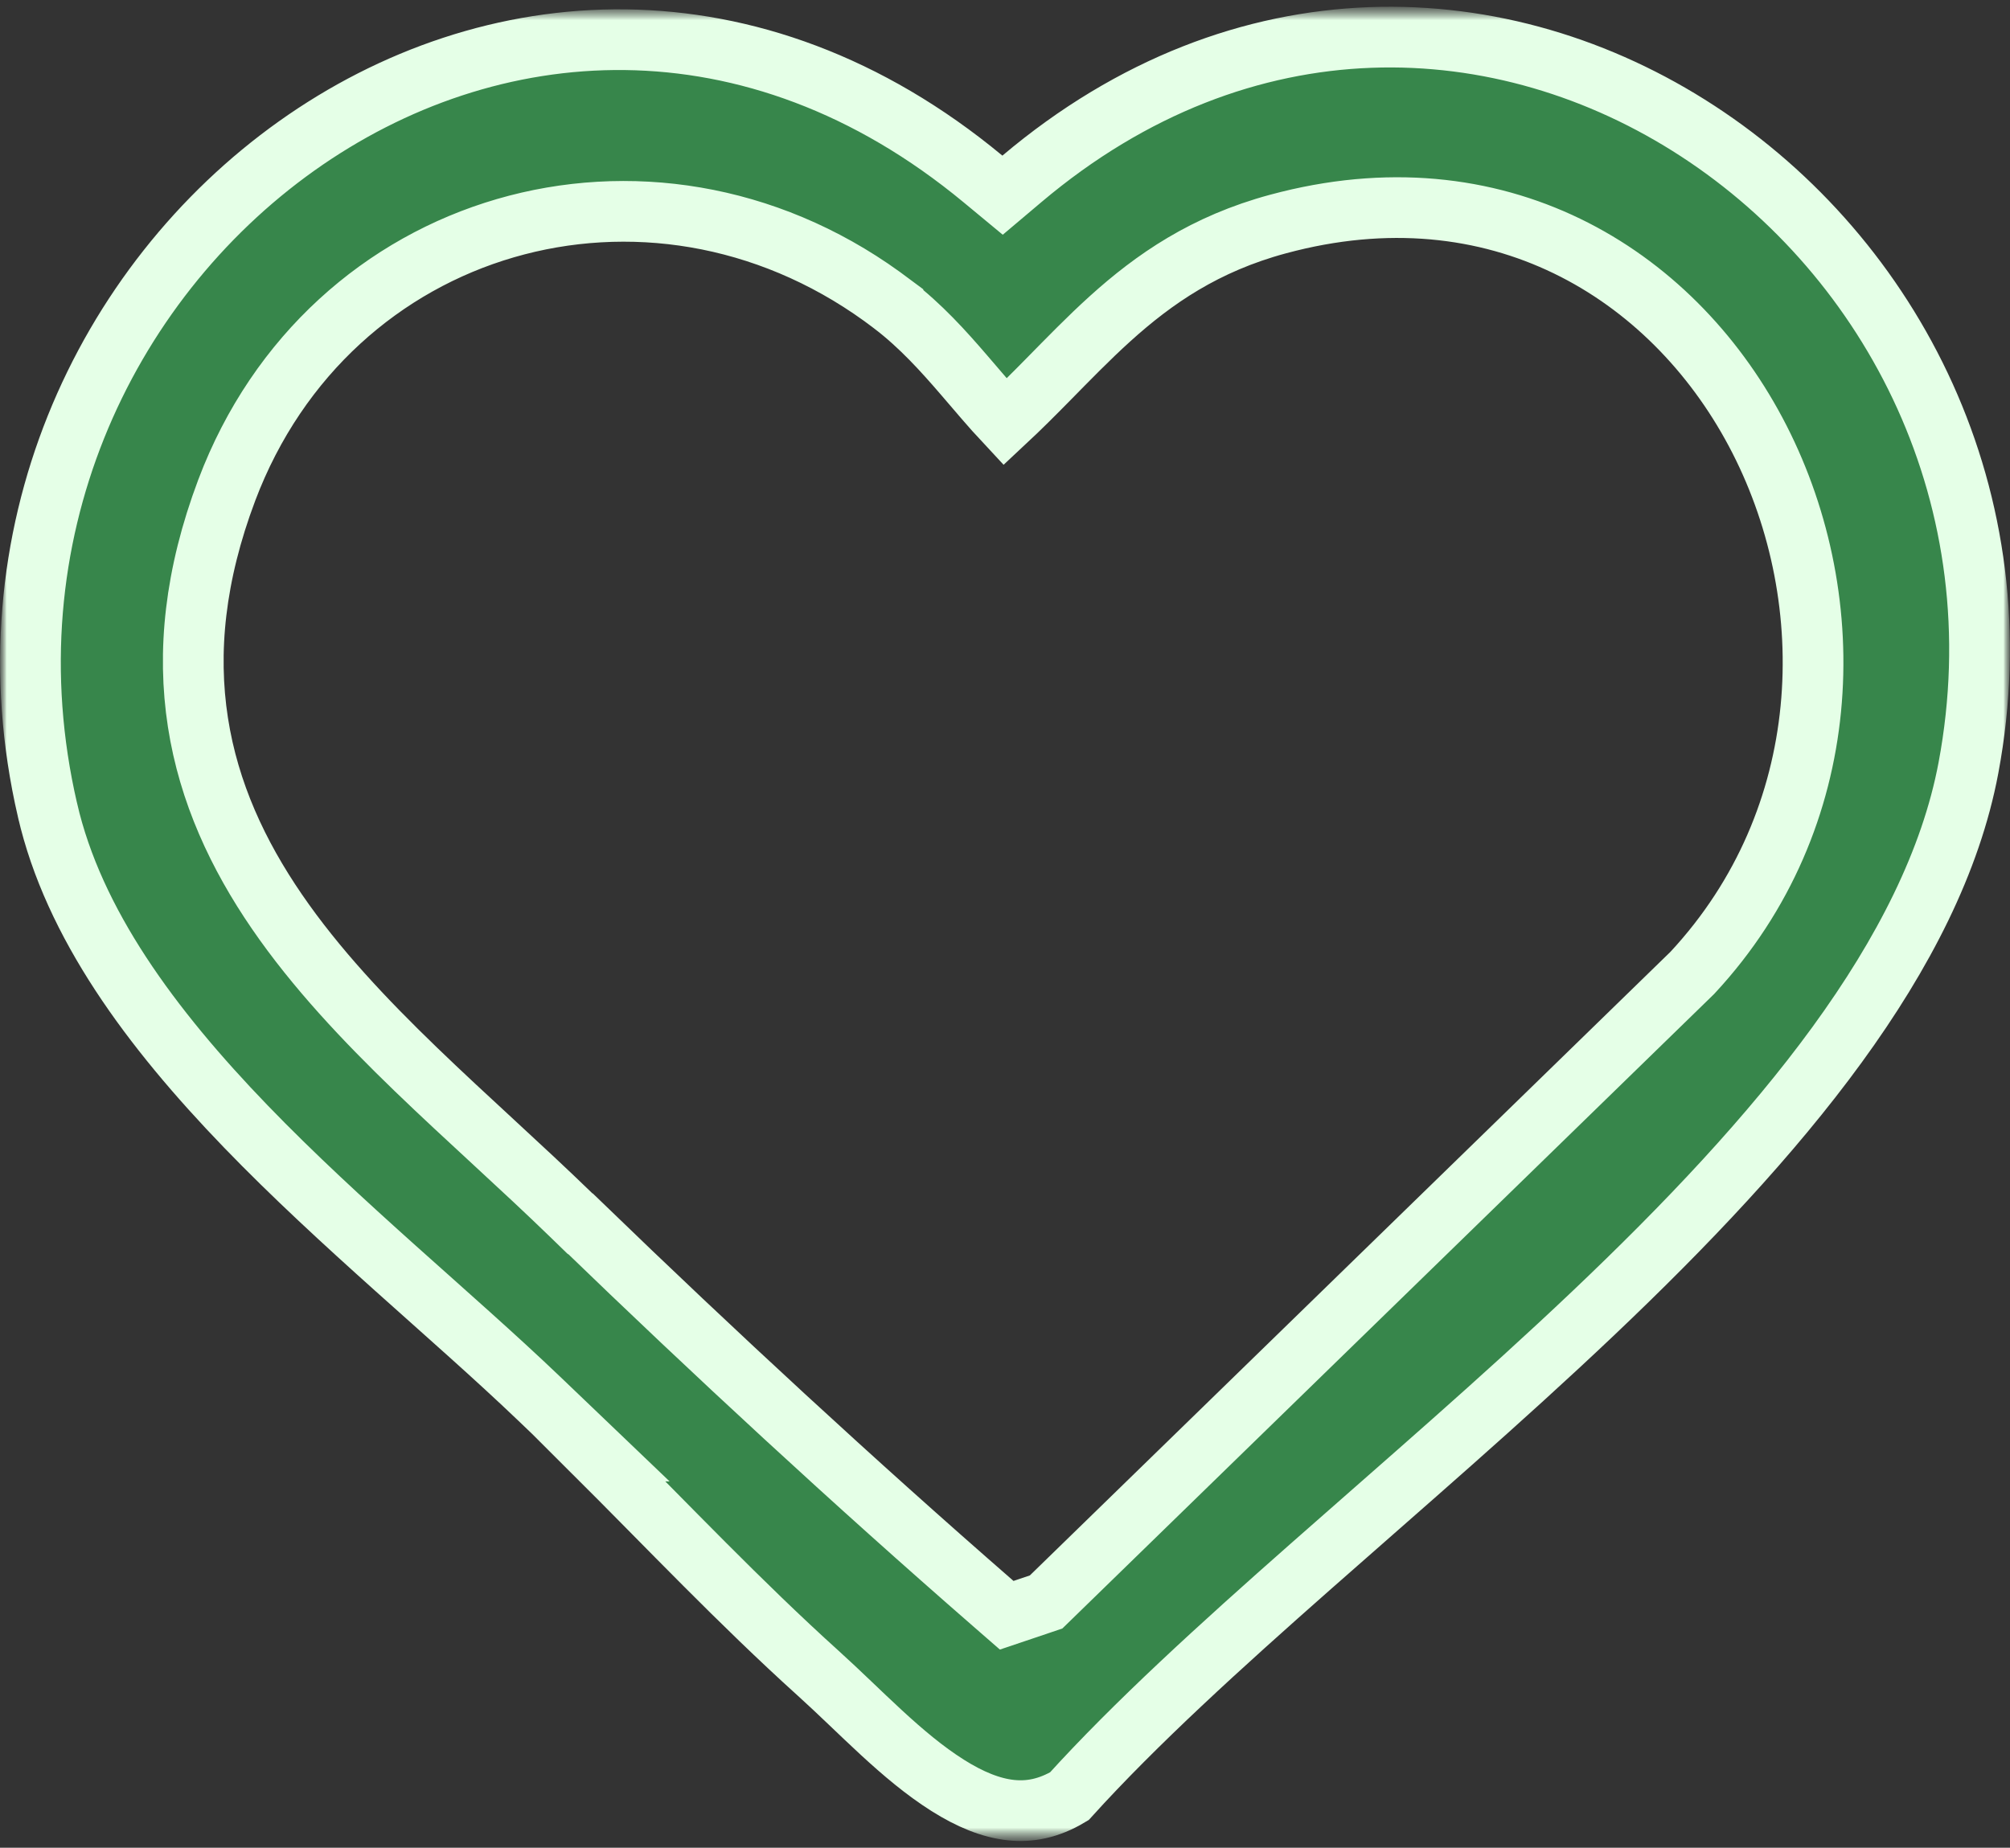 <svg xmlns="http://www.w3.org/2000/svg" fill="none" viewBox="0 0 149 137" height="137" width="149">
<rect x="0" y="0" width="149" height="137" fill="#333333" stroke="none"/>
<g clip-path="url(#clip0_2004_2)">
<mask height="137" width="149" y="0" x="0" maskUnits="userSpaceOnUse" style="mask-type:luminance" id="mask0_2004_2">
<path fill="white" d="M149 0.5H0V136.5H149V0.5Z"></path>
</mask>
<g mask="url(#mask0_2004_2)">
<mask height="137" width="149" y="0" x="0" maskUnits="userSpaceOnUse" style="mask-type:luminance" id="mask1_2004_2">
<path fill="white" d="M149 0.5H0V136.5H149V0.5Z"></path>
</mask>
<g mask="url(#mask1_2004_2)">
<path stroke-width="4.5" stroke="#E5FFE7" fill="#37864B" d="M75.758 13.258C92.172 -0.601 111.486 0.35 125.857 9.721C140.284 19.128 149.652 36.983 145.919 56.933C143.319 70.773 131.843 84.332 118.087 97.388C111.255 103.872 104.001 110.109 97.172 116.135C90.478 122.041 84.183 127.754 79.268 133.183C77.729 134.106 76.307 134.356 74.945 134.213C73.458 134.057 71.899 133.417 70.249 132.375C66.828 130.215 63.803 126.906 60.654 124.064C54.838 118.812 49.533 113.192 43.912 107.589H44.031L39.98 103.713C36.728 100.602 33.011 97.348 29.283 94.006C25.534 90.644 21.738 87.163 18.224 83.523C11.157 76.202 5.453 68.453 3.522 60.069L3.521 60.067C-1.17 39.786 7.685 20.999 21.99 10.822C36.227 0.695 55.796 -0.874 72.87 13.271L74.32 14.472L75.758 13.258ZM130.434 32.581C124.353 20.656 111.605 12.418 95.508 16.412L94.74 16.611C89.329 18.071 85.565 20.671 82.291 23.63C80.68 25.086 79.165 26.652 77.671 28.17C76.637 29.221 75.599 30.261 74.505 31.282C73.494 30.2 72.522 29.037 71.457 27.8C69.939 26.036 68.26 24.168 66.195 22.585L66.195 22.584L65.376 21.976C48.087 9.501 24.427 16.176 16.81 36.34L16.809 36.343C14.433 42.658 13.863 48.343 14.673 53.565C15.482 58.775 17.643 63.386 20.529 67.593C23.404 71.785 27.032 75.623 30.824 79.284C32.723 81.118 34.684 82.926 36.622 84.717C38.568 86.514 40.492 88.296 42.353 90.102L43.007 90.737H43.032C52.957 100.338 63.335 109.93 73.653 118.915L74.626 119.763L75.849 119.351L77.063 118.941L77.547 118.777L77.913 118.421L125.405 72.179L125.446 72.139L125.485 72.097C136.082 60.671 136.567 44.609 130.434 32.581Z"></path>
</g>
</g>
</g>
<defs>
<clipPath id="clip0_2004_2">
<rect fill="white" height="137" width="149"></rect>
</clipPath>
</defs>
</svg>
